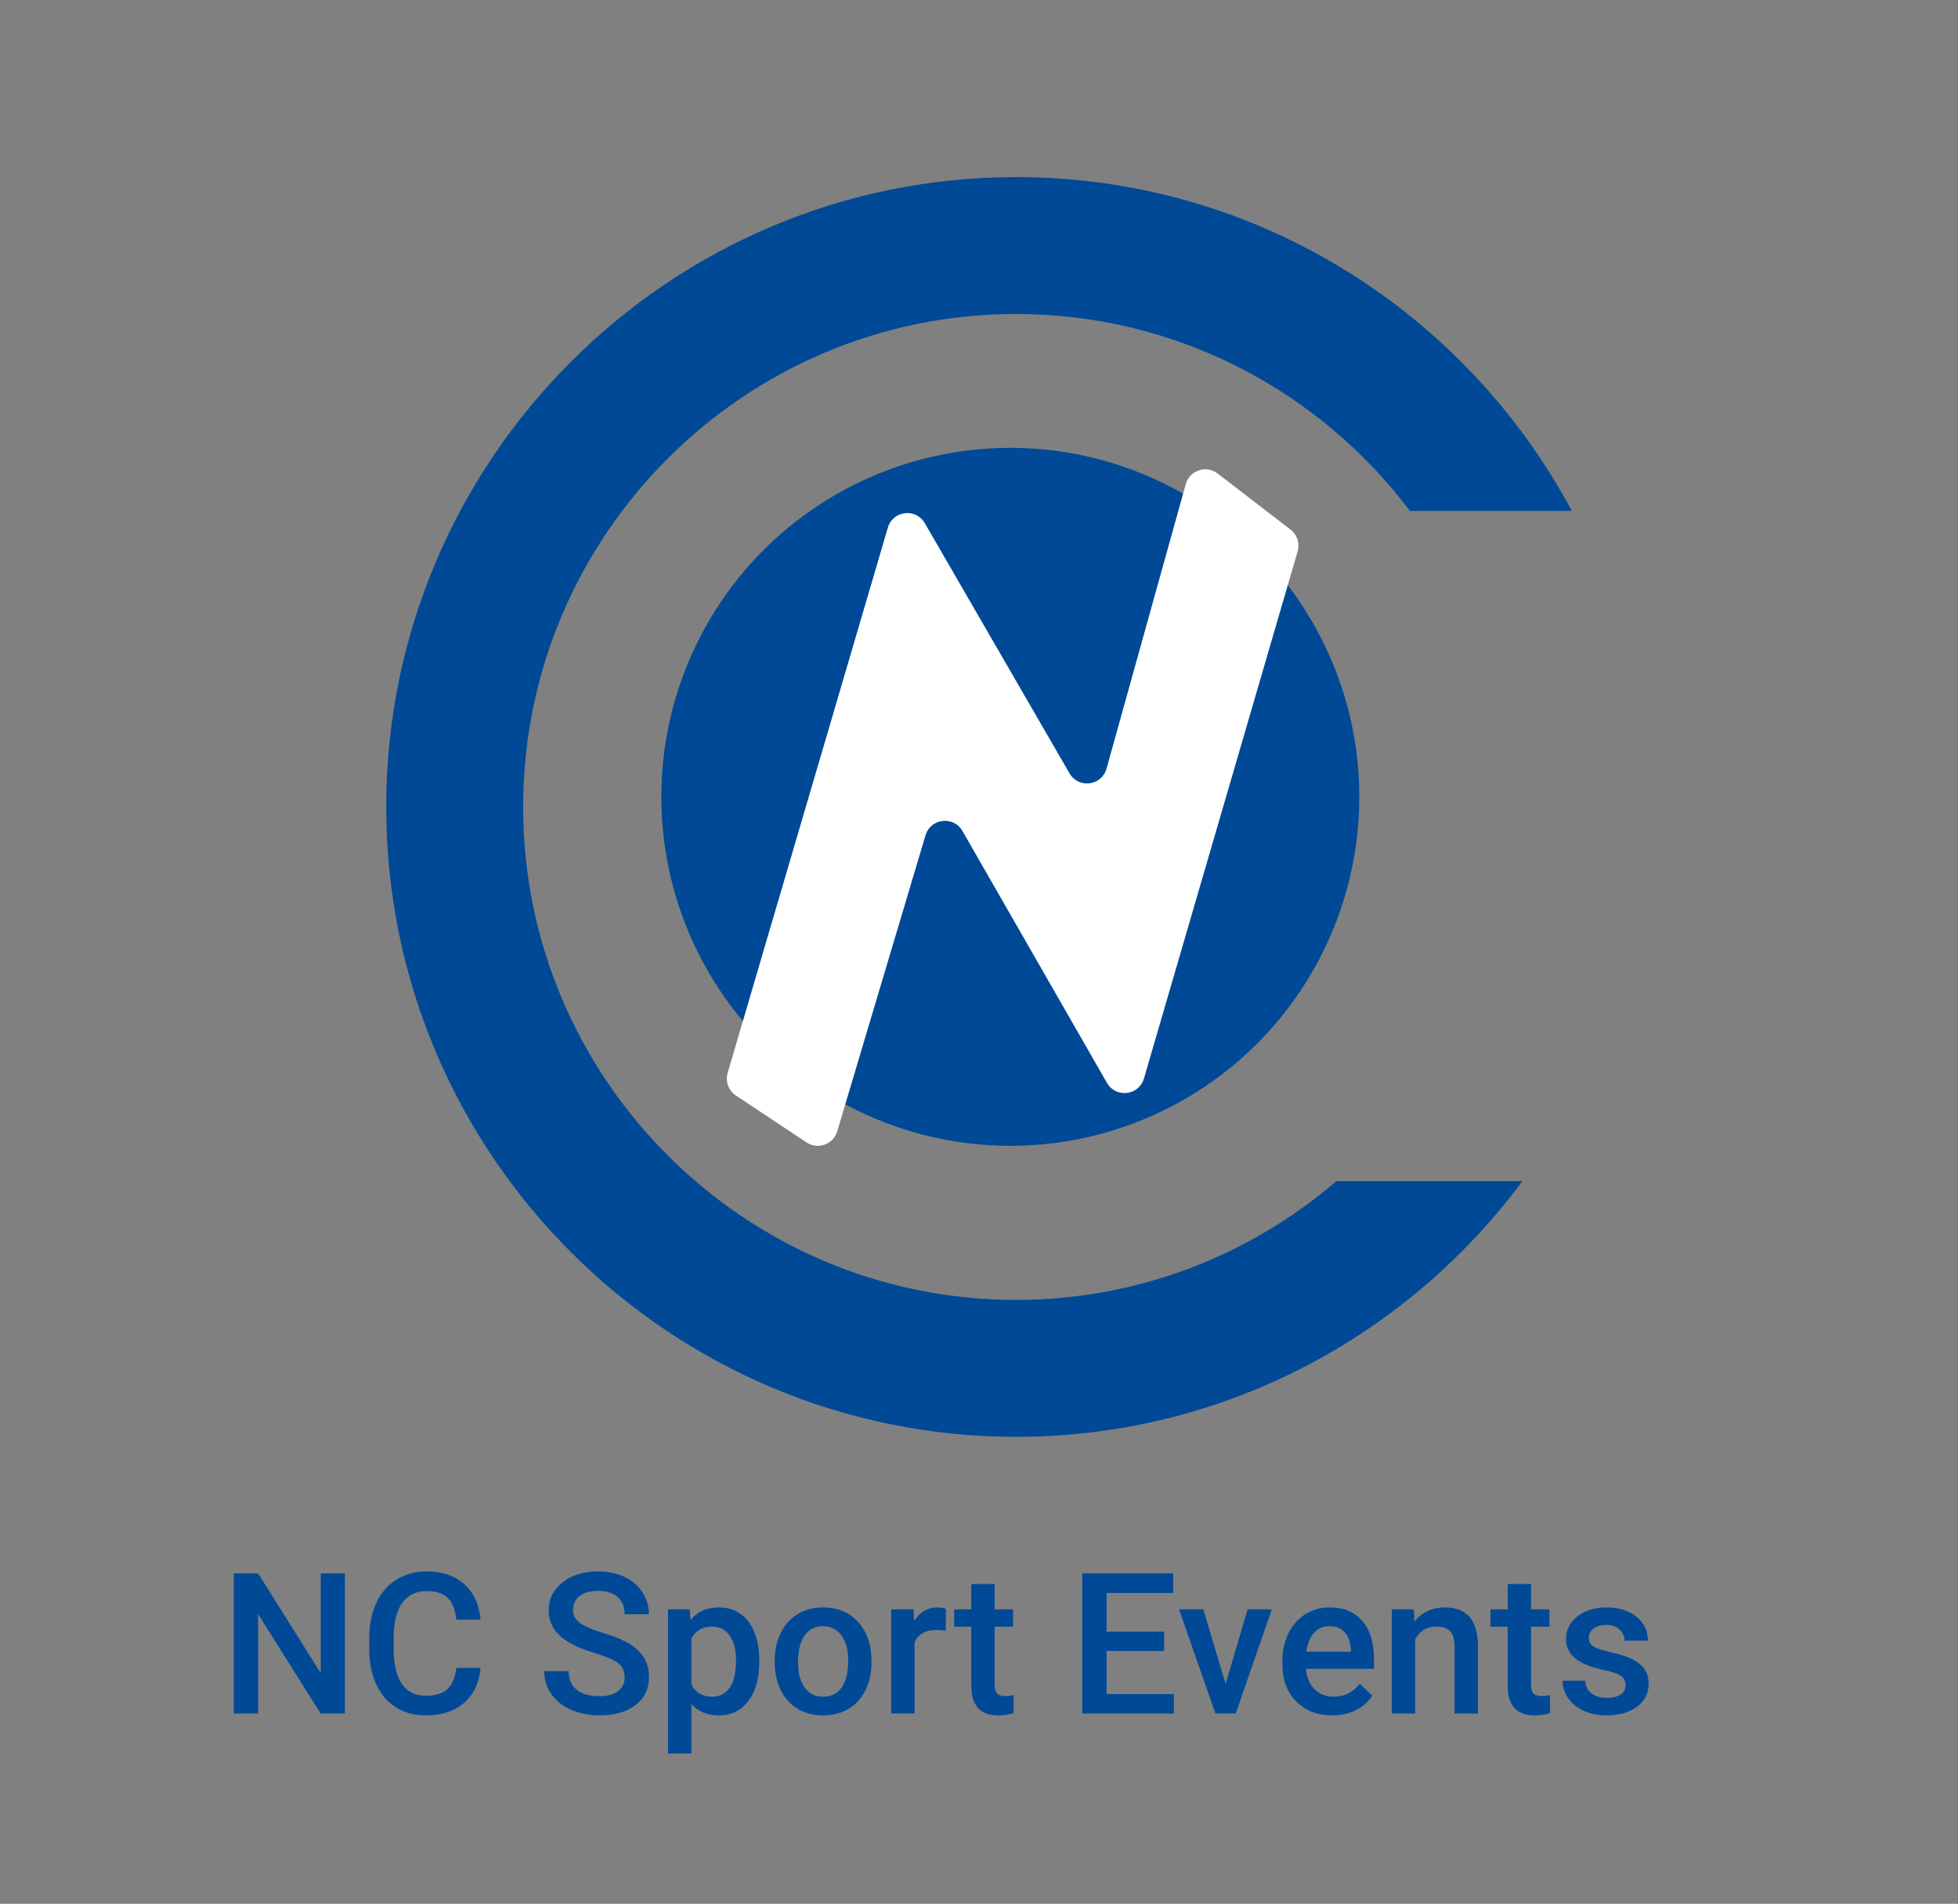 <?xml version="1.0" encoding="UTF-8"?><svg id="Layer_3" xmlns="http://www.w3.org/2000/svg" width="1122.664" height="1091.557" viewBox="0 0 1122.664 1091.557"><rect x="0" y="0" width="1122.664" height="1091.557" fill="#808080" stroke="none"/><defs><style>.cls-1{fill:#004996;}.cls-2{fill:#fff;}</style></defs><path class="cls-1" d="M766.322,677.178c-49.452,42.422-113.63,68.139-183.741,68.139-155.839,0-282.63-126.791-282.63-282.639s126.791-282.639,282.63-282.639c92.185,0,174.189,44.377,225.814,112.874h92.822c-60.863-113.774-180.838-191.378-318.637-191.378-199.134,0-361.134,162.009-361.134,361.143s162,361.143,361.134,361.143c118.869,0,224.479-57.751,290.328-146.643h-106.587Z"/><circle class="cls-1" cx="579.285" cy="456.882" r="200.108"/><path class="cls-2" d="M509.064,302.56l-91.864,312.674c-1.399,4.863.515,10.073,4.73,12.873l40.56,26.939c6.536,4.341,15.406,1.078,17.57-6.463l50.575-169.547c2.829-9.854,16.113-11.465,21.215-2.573l82.862,144.427c5.09,8.873,18.338,7.294,21.201-2.526l88.123-302.267c1.338-4.589-.276-9.528-4.064-12.443l-41.828-32.179c-6.52-5.016-16.044-1.841-18.25,6.083l-45.442,163.154c-2.757,9.9-16.073,11.592-21.219,2.696l-82.978-143.448c-5.122-8.854-18.363-7.229-21.192,2.601Z"/><path class="cls-1" d="M197.765,982.441h-13.959l-35.81-56.996v56.996h-13.959v-80.336h13.959l35.92,57.217v-57.217h13.849v80.336Z"/><path class="cls-1" d="M275.562,956.288c-.81,8.571-3.973,15.256-9.49,20.057-5.518,4.8-12.855,7.2-22.015,7.2-6.4,0-12.038-1.518-16.911-4.552-4.875-3.035-8.636-7.348-11.284-12.938-2.648-5.592-4.027-12.084-4.138-19.477v-7.504c0-7.577,1.342-14.254,4.027-20.028,2.685-5.775,6.539-10.227,11.56-13.354,5.021-3.126,10.823-4.689,17.408-4.689,8.864,0,16.001,2.4,21.408,7.2,5.407,4.801,8.552,11.597,9.435,20.388h-13.904c-.662-5.774-2.345-9.94-5.048-12.497-2.704-2.557-6.668-3.835-11.891-3.835-6.069,0-10.731,2.218-13.987,6.654-3.255,4.436-4.92,10.945-4.993,19.523v7.124c0,8.688,1.554,15.315,4.662,19.882,3.108,4.565,7.66,6.848,13.656,6.848,5.481,0,9.601-1.232,12.359-3.697,2.759-2.464,4.505-6.565,5.241-12.304h13.904Z"/><path class="cls-1" d="M358.161,961.749c0-3.531-1.242-6.253-3.725-8.166-2.483-1.912-6.962-3.843-13.435-5.793-6.475-1.949-11.624-4.119-15.449-6.511-7.32-4.598-10.979-10.594-10.979-17.987,0-6.474,2.639-11.808,7.917-16.001s12.13-6.29,20.554-6.29c5.591,0,10.574,1.03,14.952,3.09,4.377,2.061,7.816,4.993,10.318,8.801,2.501,3.807,3.752,8.027,3.752,12.662h-13.904c0-4.193-1.315-7.476-3.945-9.849-2.63-2.372-6.392-3.559-11.283-3.559-4.561,0-8.102.975-10.622,2.925-2.519,1.949-3.779,4.671-3.779,8.166,0,2.942,1.36,5.398,4.083,7.365,2.722,1.969,7.209,3.882,13.463,5.738,6.253,1.858,11.274,3.973,15.063,6.346,3.788,2.372,6.565,5.095,8.331,8.166s2.648,6.667,2.648,10.787c0,6.694-2.565,12.02-7.697,15.973-5.131,3.955-12.093,5.932-20.884,5.932-5.812,0-11.154-1.076-16.028-3.228-4.874-2.152-8.663-5.122-11.366-8.911-2.704-3.788-4.056-8.202-4.056-13.242h13.96c0,4.561,1.508,8.093,4.524,10.594,3.016,2.502,7.338,3.752,12.966,3.752,4.856,0,8.506-.983,10.952-2.952,2.446-1.967,3.67-4.57,3.67-7.808Z"/><path class="cls-1" d="M435.351,953.198c0,9.233-2.097,16.6-6.29,22.098-4.193,5.5-9.821,8.249-16.884,8.249-6.548,0-11.789-2.152-15.725-6.455v28.305h-13.408v-82.653h12.359l.552,6.069c3.936-4.781,9.288-7.173,16.057-7.173,7.283,0,12.993,2.713,17.132,8.139,4.138,5.426,6.207,12.957,6.207,22.595v.827ZM421.999,952.038c0-5.959-1.187-10.685-3.559-14.18-2.373-3.494-5.766-5.242-10.18-5.242-5.481,0-9.417,2.263-11.808,6.787v26.484c2.428,4.635,6.4,6.952,11.918,6.952,4.267,0,7.604-1.719,10.014-5.159,2.409-3.438,3.614-8.653,3.614-15.643Z"/><path class="cls-1" d="M444.18,952.038c0-5.848,1.159-11.117,3.477-15.808,2.317-4.689,5.572-8.294,9.766-10.815,4.193-2.519,9.012-3.779,14.456-3.779,8.056,0,14.595,2.593,19.615,7.78,5.021,5.186,7.733,12.065,8.139,20.635l.055,3.146c0,5.886-1.131,11.146-3.393,15.78-2.263,4.635-5.5,8.221-9.711,10.76-4.213,2.537-9.077,3.807-14.595,3.807-8.424,0-15.164-2.805-20.222-8.414s-7.587-13.086-7.587-22.43v-.662ZM457.588,953.198c0,6.144,1.269,10.952,3.807,14.429,2.538,3.476,6.069,5.214,10.594,5.214s8.047-1.766,10.566-5.297,3.779-8.699,3.779-15.505c0-6.032-1.296-10.815-3.89-14.346-2.593-3.531-6.116-5.297-10.566-5.297-4.378,0-7.854,1.738-10.428,5.215-2.575,3.476-3.862,8.672-3.862,15.587Z"/><path class="cls-1" d="M542.282,934.99c-1.766-.294-3.586-.441-5.462-.441-6.144,0-10.282,2.354-12.415,7.062v40.83h-13.407v-59.7h12.801l.331,6.677c3.236-5.188,7.725-7.78,13.463-7.78,1.912,0,3.494.258,4.745.772l-.056,12.58Z"/><path class="cls-1" d="M570.312,908.23v14.511h10.539v9.932h-10.539v33.326c0,2.281.45,3.927,1.353,4.939.9,1.012,2.51,1.518,4.827,1.518,1.545,0,3.108-.185,4.69-.553v10.373c-3.054.847-5.996,1.27-8.828,1.27-10.3,0-15.449-5.684-15.449-17.049v-33.823h-9.821v-9.932h9.821v-14.511h13.407Z"/><path class="cls-1" d="M667.476,946.577h-32.996v24.719h38.568v11.146h-52.527v-80.336h52.141v11.256h-38.182v22.181h32.996v11.035Z"/><path class="cls-1" d="M702.733,965.447l12.636-42.706h13.849l-20.69,59.7h-11.643l-20.856-59.7h13.904l12.801,42.706Z"/><path class="cls-1" d="M763.868,983.544c-8.496,0-15.385-2.676-20.663-8.028-5.278-5.352-7.917-12.479-7.917-21.38v-1.656c0-5.959,1.148-11.283,3.448-15.973,2.298-4.69,5.526-8.341,9.683-10.953,4.157-2.611,8.792-3.917,13.904-3.917,8.13,0,14.41,2.593,18.843,7.78,4.433,5.186,6.649,12.524,6.649,22.015v5.407h-39.01c.404,4.93,2.05,8.828,4.939,11.697,2.887,2.869,6.519,4.304,10.898,4.304,6.143,0,11.145-2.483,15.008-7.448l7.228,6.896c-2.392,3.568-5.582,6.337-9.573,8.304-3.991,1.968-8.469,2.952-13.435,2.952ZM762.269,932.396c-3.679,0-6.648,1.288-8.911,3.863-2.262,2.574-3.706,6.161-4.331,10.759h25.547v-.993c-.295-4.487-1.49-7.881-3.587-10.18s-5.003-3.449-8.718-3.449Z"/><path class="cls-1" d="M810.657,922.741l.386,6.897c4.414-5.334,10.208-8.001,17.381-8.001,12.433,0,18.76,7.118,18.98,21.352v39.451h-13.408v-38.678c0-3.789-.818-6.594-2.455-8.415-1.637-1.82-4.312-2.731-8.027-2.731-5.408,0-9.435,2.447-12.084,7.339v42.485h-13.408v-59.7h12.636Z"/><path class="cls-1" d="M877.86,908.23v14.511h10.539v9.932h-10.539v33.326c0,2.281.45,3.927,1.353,4.939.9,1.012,2.511,1.518,4.827,1.518,1.545,0,3.108-.185,4.69-.553v10.373c-3.054.847-5.996,1.27-8.828,1.27-10.3,0-15.449-5.684-15.449-17.049v-33.823h-9.821v-9.932h9.821v-14.511h13.407Z"/><path class="cls-1" d="M932.1,966.219c0-2.391-.985-4.212-2.952-5.462-1.969-1.251-5.233-2.354-9.794-3.311-4.561-.957-8.368-2.171-11.422-3.643-6.694-3.236-10.041-7.926-10.041-14.069,0-5.149,2.17-9.453,6.51-12.911,4.341-3.457,9.858-5.186,16.553-5.186,7.137,0,12.902,1.766,17.298,5.297s6.594,8.11,6.594,13.739h-13.407c0-2.575-.957-4.718-2.869-6.429-1.913-1.71-4.451-2.565-7.615-2.565-2.942,0-5.343.681-7.2,2.041-1.857,1.361-2.786,3.183-2.786,5.463,0,2.061.864,3.66,2.594,4.801,1.728,1.14,5.223,2.289,10.482,3.448,5.261,1.158,9.389,2.538,12.388,4.138,2.997,1.601,5.223,3.522,6.676,5.766,1.453,2.244,2.18,4.967,2.18,8.166,0,5.371-2.226,9.721-6.677,13.05-4.45,3.329-10.281,4.993-17.49,4.993-4.893,0-9.251-.883-13.076-2.648-3.826-1.766-6.806-4.193-8.94-7.283-2.133-3.09-3.199-6.419-3.199-9.986h13.021c.184,3.163,1.379,5.6,3.586,7.311,2.207,1.71,5.131,2.565,8.773,2.565,3.531,0,6.216-.671,8.055-2.014,1.84-1.343,2.76-3.099,2.76-5.269Z"/></svg>